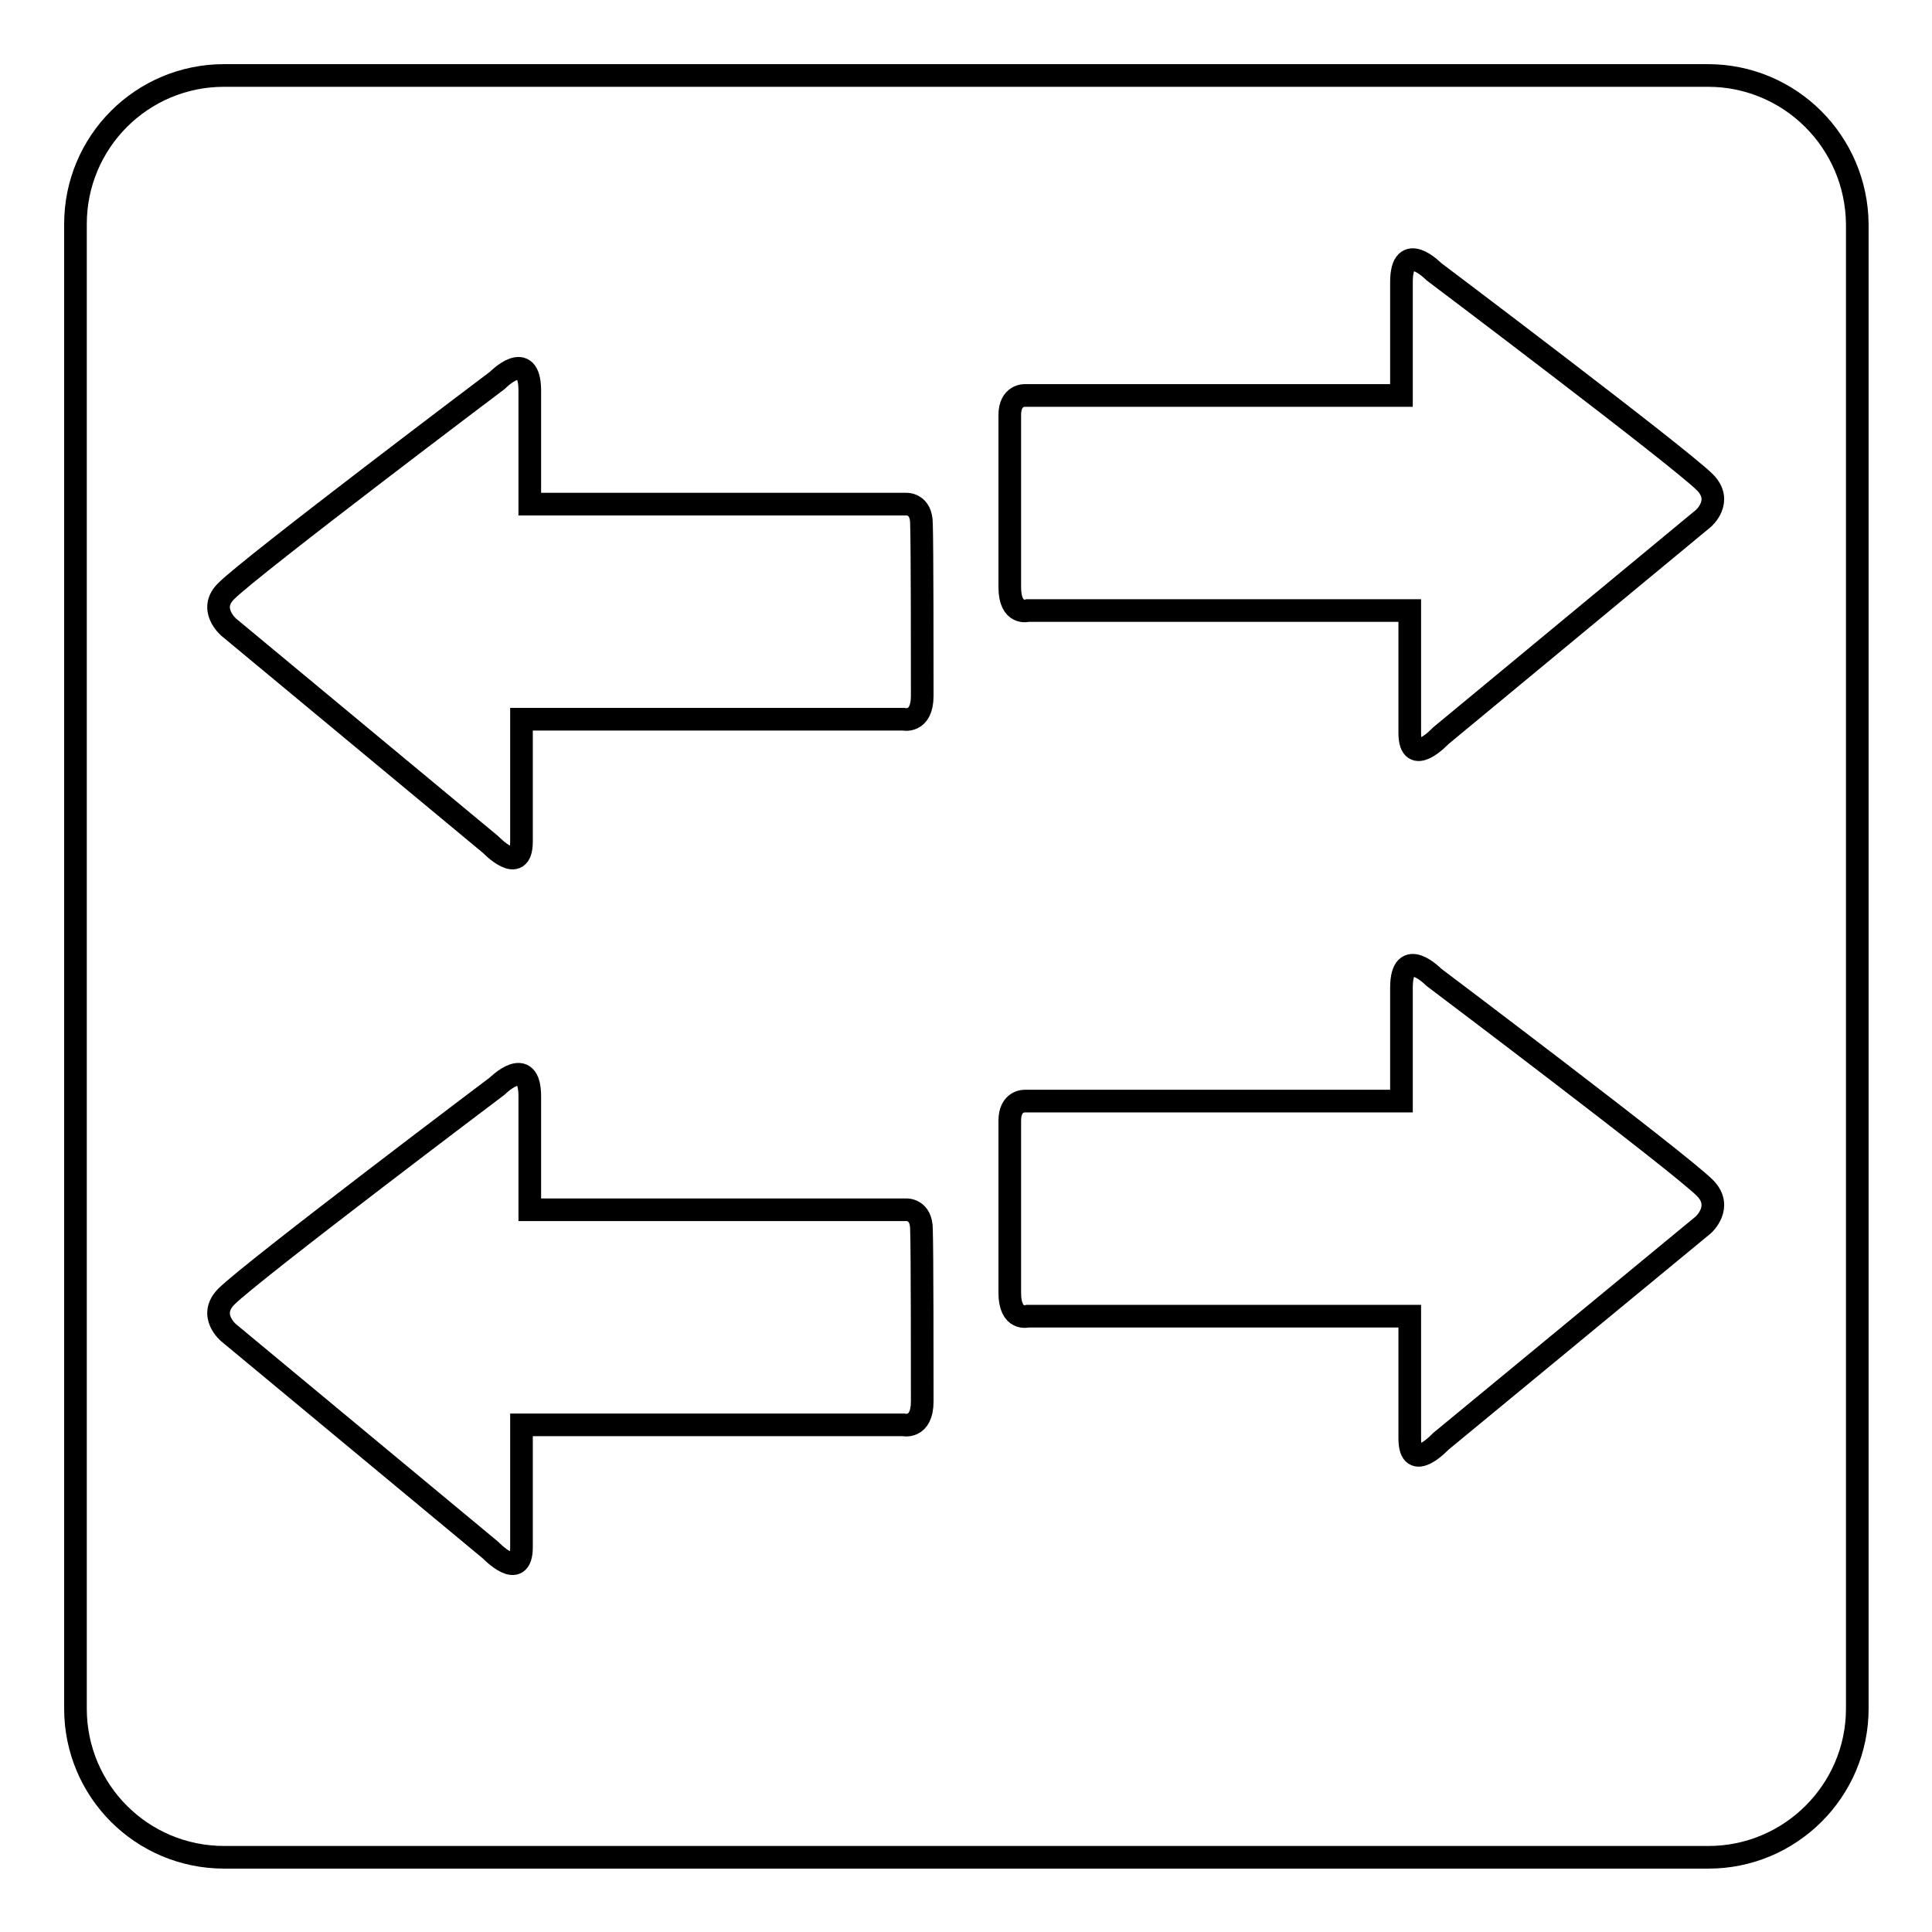 <?xml version="1.0" encoding="utf-8"?>
<!-- Svg Vector Icons : http://www.onlinewebfonts.com/icon -->
<!DOCTYPE svg PUBLIC "-//W3C//DTD SVG 1.1//EN" "http://www.w3.org/Graphics/SVG/1.1/DTD/svg11.dtd">
<svg version="1.1" xmlns="http://www.w3.org/2000/svg" xmlns:xlink="http://www.w3.org/1999/xlink" x="0px" y="0px" viewBox="0 0 256 256" enable-background="new 0 0 256 256" xml:space="preserve">
<g><g><g><path stroke-width="3" fill-opacity="0" stroke="#000000"  d="M226.3,10H29.7C18.8,10,10,18.8,10,29.7v196.7c0,10.9,8.8,19.7,19.7,19.7h196.7c10.8,0,19.7-8.8,19.7-19.7V29.7C246,18.8,237.2,10,226.3,10z M122.2,185.7c0,3.7-2.5,3.1-2.5,3.1c-9.1,0-31.3,0-43.5,0c-4.3,0-7.1,0-7.1,0s0,11.4,0,16.2c0,4.7-4.1,0.4-4.1,0.4l-34.7-28.8c0,0-2.8-2.3-0.3-4.8c3.4-3.4,35.9-27.9,35.9-27.9s4.3-4.3,4.3,1.4c0,5.8,0,15,0,15s2.5,0,6.3,0c11.8,0,34.8,0,43.6,0c0,0,2-0.1,2,2.6C122.2,165.5,122.2,182,122.2,185.7z M122.2,92.2c0,3.7-2.5,3.1-2.5,3.1c-9.1,0-31.3,0-43.5,0c-4.3,0-7.1,0-7.1,0s0,11.5,0,16.2c0,4.7-4.1,0.4-4.1,0.4L30.3,83.1c0,0-2.8-2.4-0.3-4.8c3.4-3.4,35.9-27.9,35.9-27.9s4.3-4.4,4.3,1.4s0,15,0,15s2.5,0,6.3,0c11.8,0,34.8,0,43.6,0c0,0,2-0.1,2,2.6C122.2,72,122.2,88.4,122.2,92.2z M225.7,162.3L190.9,191c0,0-4.1,4.4-4.1-0.4s0-16.2,0-16.2s-2.8,0-7.1,0c-12.2,0-34.5,0-43.5,0c0,0-2.4,0.7-2.4-3.1s0-20.1,0-22.8s2-2.6,2-2.6c8.8,0,31.8,0,43.6,0c3.9,0,6.3,0,6.3,0s0-9.2,0-15c0-5.8,4.3-1.4,4.3-1.4s32.5,24.5,35.9,27.9C228.4,159.9,225.7,162.3,225.7,162.3z M225.7,68.7l-34.8,28.8c0,0-4.1,4.4-4.1-0.4c0-4.7,0-16.2,0-16.2s-2.8,0-7.1,0c-12.2,0-34.5,0-43.5,0c0,0-2.4,0.7-2.4-3.1c0-3.7,0-20.1,0-22.8c0-2.7,2-2.6,2-2.6c8.8,0,31.8,0,43.6,0c3.9,0,6.3,0,6.3,0s0-9.2,0-15c0-5.8,4.3-1.4,4.3-1.4s32.5,24.5,35.9,27.9C228.4,66.4,225.7,68.7,225.7,68.7z"/></g><g></g><g></g><g></g><g></g><g></g><g></g><g></g><g></g><g></g><g></g><g></g><g></g><g></g><g></g><g></g></g></g>
</svg>
